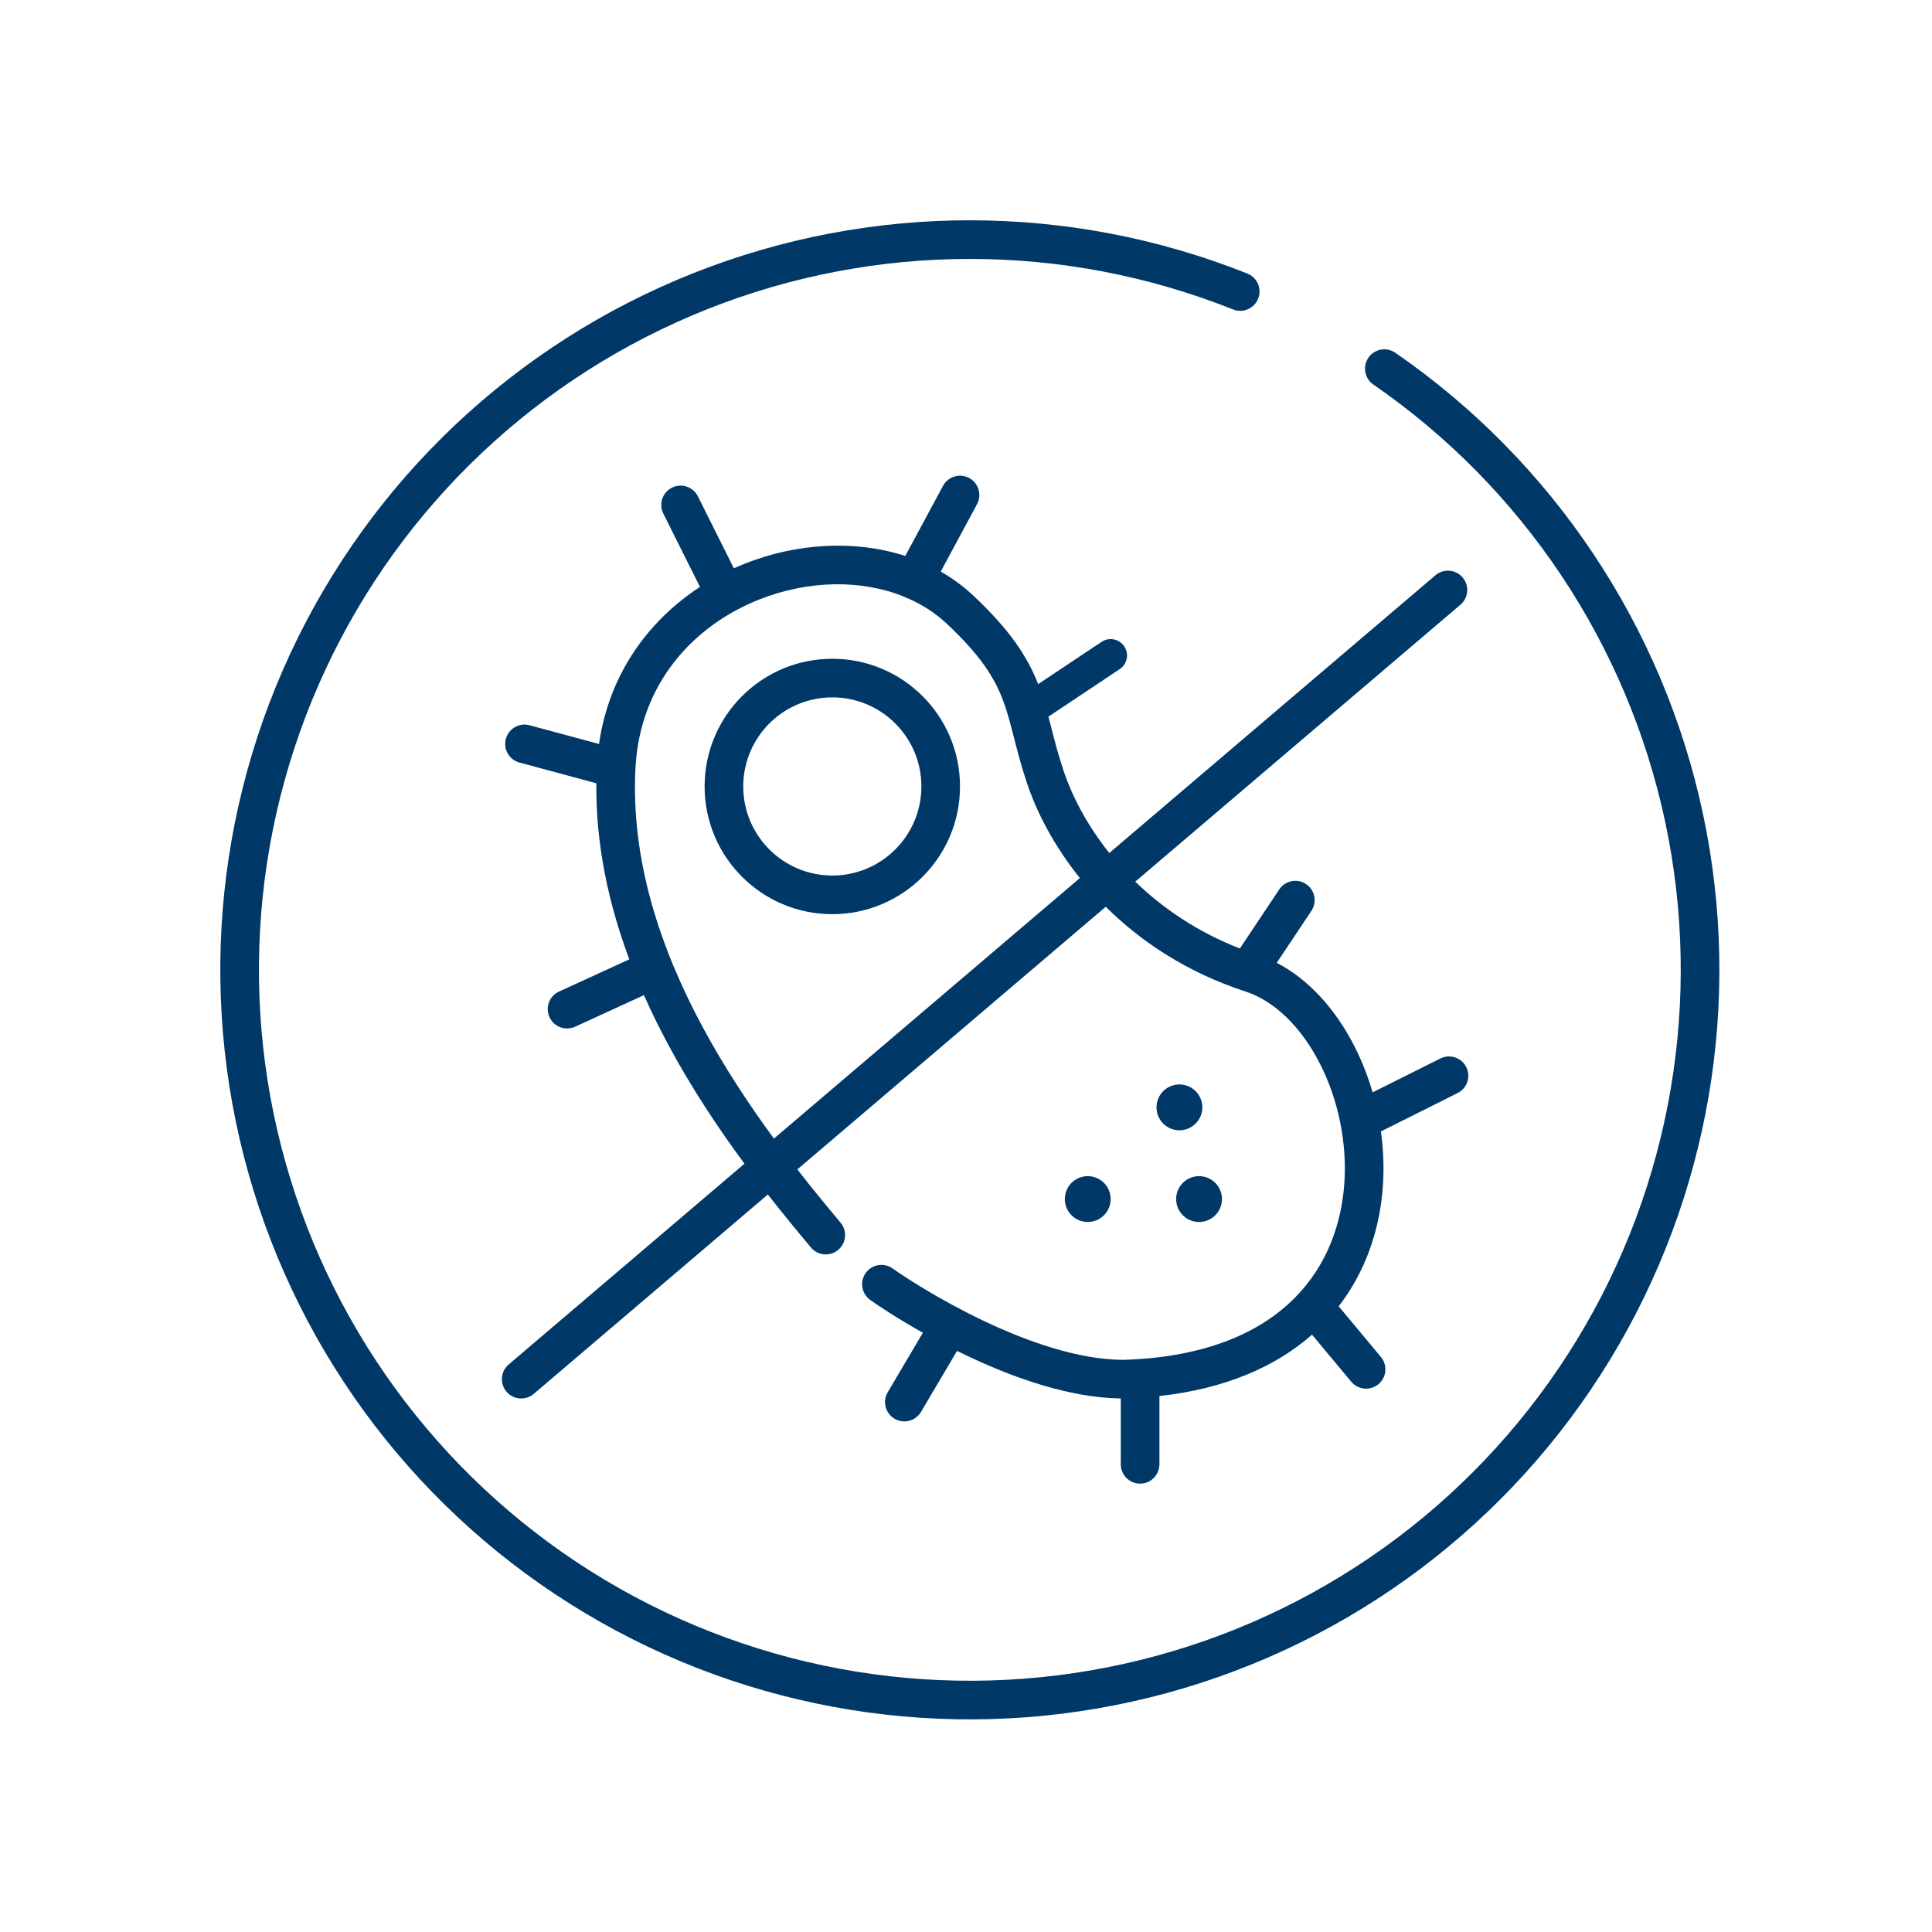 <svg width="88" height="88" viewBox="0 0 88 88" fill="none" xmlns="http://www.w3.org/2000/svg">
<path fill-rule="evenodd" clip-rule="evenodd" d="M14.815 30.519C18.304 23.017 24.533 17.135 32.222 14.081C39.912 11.027 48.478 11.032 56.164 14.095C56.616 14.275 57.127 14.055 57.307 13.604C57.487 13.152 57.267 12.64 56.816 12.46C48.712 9.23 39.68 9.225 31.573 12.445C23.465 15.665 16.898 21.867 13.219 29.776C9.54 37.686 9.028 46.704 11.789 54.979C14.549 63.254 20.373 70.159 28.064 74.275C35.755 78.392 44.73 79.408 53.147 77.116C61.564 74.824 68.784 69.396 73.325 61.948C77.866 54.5 79.384 45.596 77.567 37.064C75.75 28.532 70.736 21.019 63.554 16.067C63.154 15.791 62.606 15.892 62.33 16.292C62.054 16.692 62.155 17.24 62.555 17.516C69.367 22.212 74.123 29.338 75.846 37.43C77.569 45.523 76.129 53.968 71.822 61.032C67.515 68.096 60.667 73.244 52.684 75.418C44.702 77.592 36.189 76.628 28.895 72.724C21.6 68.819 16.077 62.271 13.458 54.422C10.84 46.574 11.325 38.021 14.815 30.519ZM44.145 21.773C44.573 22.003 44.733 22.537 44.502 22.965L42.85 26.034C43.378 26.337 43.875 26.7 44.33 27.126C45.995 28.688 46.793 29.9 47.287 31.161L50.175 29.236C50.517 29.007 50.98 29.1 51.209 29.443C51.437 29.785 51.345 30.248 51.002 30.477L47.755 32.642C47.793 32.785 47.83 32.929 47.867 33.073L47.887 33.153L47.887 33.153C48.041 33.755 48.202 34.38 48.441 35.097C48.83 36.266 49.516 37.585 50.527 38.853L65.381 26.203C65.751 25.888 66.306 25.933 66.621 26.303C66.936 26.673 66.892 27.228 66.522 27.543L51.71 40.157C52.953 41.363 54.531 42.446 56.474 43.202L58.268 40.512C58.537 40.108 59.084 39.998 59.488 40.268C59.892 40.537 60.002 41.084 59.732 41.488L58.154 43.856C59.642 44.624 60.85 46.012 61.68 47.631C62.02 48.295 62.303 49.01 62.52 49.756L65.606 48.213C66.041 47.995 66.57 48.172 66.787 48.606C67.004 49.041 66.828 49.57 66.393 49.787L62.899 51.534C63.024 52.433 63.052 53.353 62.969 54.267C62.801 56.109 62.18 57.942 60.975 59.5L62.898 61.808C63.21 62.182 63.159 62.736 62.786 63.048C62.413 63.359 61.858 63.308 61.547 62.935L59.761 60.792C58.11 62.247 55.818 63.255 52.81 63.588V66.697C52.81 67.183 52.416 67.577 51.931 67.577C51.444 67.577 51.05 67.183 51.05 66.697V63.698C48.651 63.664 46.066 62.716 44.001 61.73C43.863 61.664 43.727 61.598 43.592 61.531L41.95 64.311C41.703 64.729 41.163 64.868 40.745 64.621C40.326 64.374 40.187 63.834 40.435 63.416L42.035 60.706C40.873 60.051 40.006 59.474 39.637 59.21C39.241 58.927 39.15 58.378 39.432 57.982C39.715 57.587 40.264 57.495 40.66 57.778C41.148 58.126 42.744 59.18 44.76 60.142C46.79 61.112 49.138 61.936 51.172 61.939C54.735 61.83 57.142 60.801 58.696 59.384C60.253 57.964 61.036 56.079 61.216 54.107C61.396 52.126 60.961 50.088 60.113 48.433C59.26 46.767 58.042 45.588 56.73 45.161C54.076 44.297 51.969 42.894 50.365 41.302L36.317 53.266C37.004 54.146 37.672 54.958 38.287 55.691C38.599 56.063 38.55 56.618 38.178 56.931C37.806 57.243 37.251 57.194 36.938 56.822C36.331 56.098 35.665 55.29 34.975 54.408L24.312 63.489C23.942 63.804 23.386 63.76 23.071 63.39C22.756 63.02 22.8 62.464 23.171 62.149L33.909 53.005C32.712 51.382 31.497 49.559 30.436 47.581C30.045 46.853 29.673 46.101 29.331 45.328L26.196 46.765C25.754 46.967 25.232 46.773 25.029 46.331C24.826 45.89 25.02 45.367 25.462 45.165L28.664 43.697C27.727 41.187 27.133 38.489 27.163 35.676L23.662 34.733C23.192 34.607 22.914 34.124 23.041 33.655C23.167 33.185 23.65 32.907 24.119 33.034L27.285 33.886C27.744 30.678 29.555 28.255 31.882 26.733L30.213 23.393C29.995 22.959 30.172 22.43 30.606 22.213C31.041 21.996 31.57 22.172 31.787 22.607L33.426 25.886C33.6 25.807 33.776 25.733 33.953 25.663C36.284 24.744 38.93 24.577 41.234 25.323L42.953 22.131C43.183 21.703 43.717 21.543 44.145 21.773ZM46.771 35.653C47.227 37.021 48.022 38.544 49.187 39.994L35.252 51.861C34.117 50.316 32.98 48.599 31.987 46.749C30.071 43.179 28.725 39.166 28.945 34.974C29.148 31.124 31.599 28.483 34.598 27.3C36.817 26.426 39.237 26.384 41.19 27.182C41.2 27.189 41.211 27.195 41.222 27.201C41.281 27.232 41.342 27.256 41.403 27.274C42.04 27.56 42.623 27.938 43.126 28.41C44.67 29.858 45.29 30.87 45.667 31.85C45.864 32.361 46.001 32.883 46.162 33.51L46.185 33.6C46.338 34.197 46.512 34.875 46.771 35.653ZM37.911 39.879C40.151 39.879 41.968 38.063 41.968 35.822C41.968 33.582 40.151 31.765 37.911 31.765C35.67 31.765 33.854 33.582 33.854 35.822C33.854 38.063 35.67 39.879 37.911 39.879ZM37.911 41.639C41.123 41.639 43.727 39.035 43.727 35.822C43.727 32.61 41.123 30.006 37.911 30.006C34.698 30.006 32.094 32.61 32.094 35.822C32.094 39.035 34.698 41.639 37.911 41.639ZM49.545 55.66C50.121 55.66 50.589 55.192 50.589 54.616C50.589 54.039 50.121 53.572 49.545 53.572C48.968 53.572 48.501 54.039 48.501 54.616C48.501 55.192 48.968 55.66 49.545 55.66ZM54.765 50.439C54.765 51.016 54.297 51.483 53.721 51.483C53.144 51.483 52.677 51.016 52.677 50.439C52.677 49.863 53.144 49.395 53.721 49.395C54.297 49.395 54.765 49.863 54.765 50.439ZM54.615 55.66C55.192 55.66 55.659 55.192 55.659 54.616C55.659 54.039 55.192 53.572 54.615 53.572C54.039 53.572 53.571 54.039 53.571 54.616C53.571 55.192 54.039 55.66 54.615 55.66Z" fill="#003868"/>
</svg>
